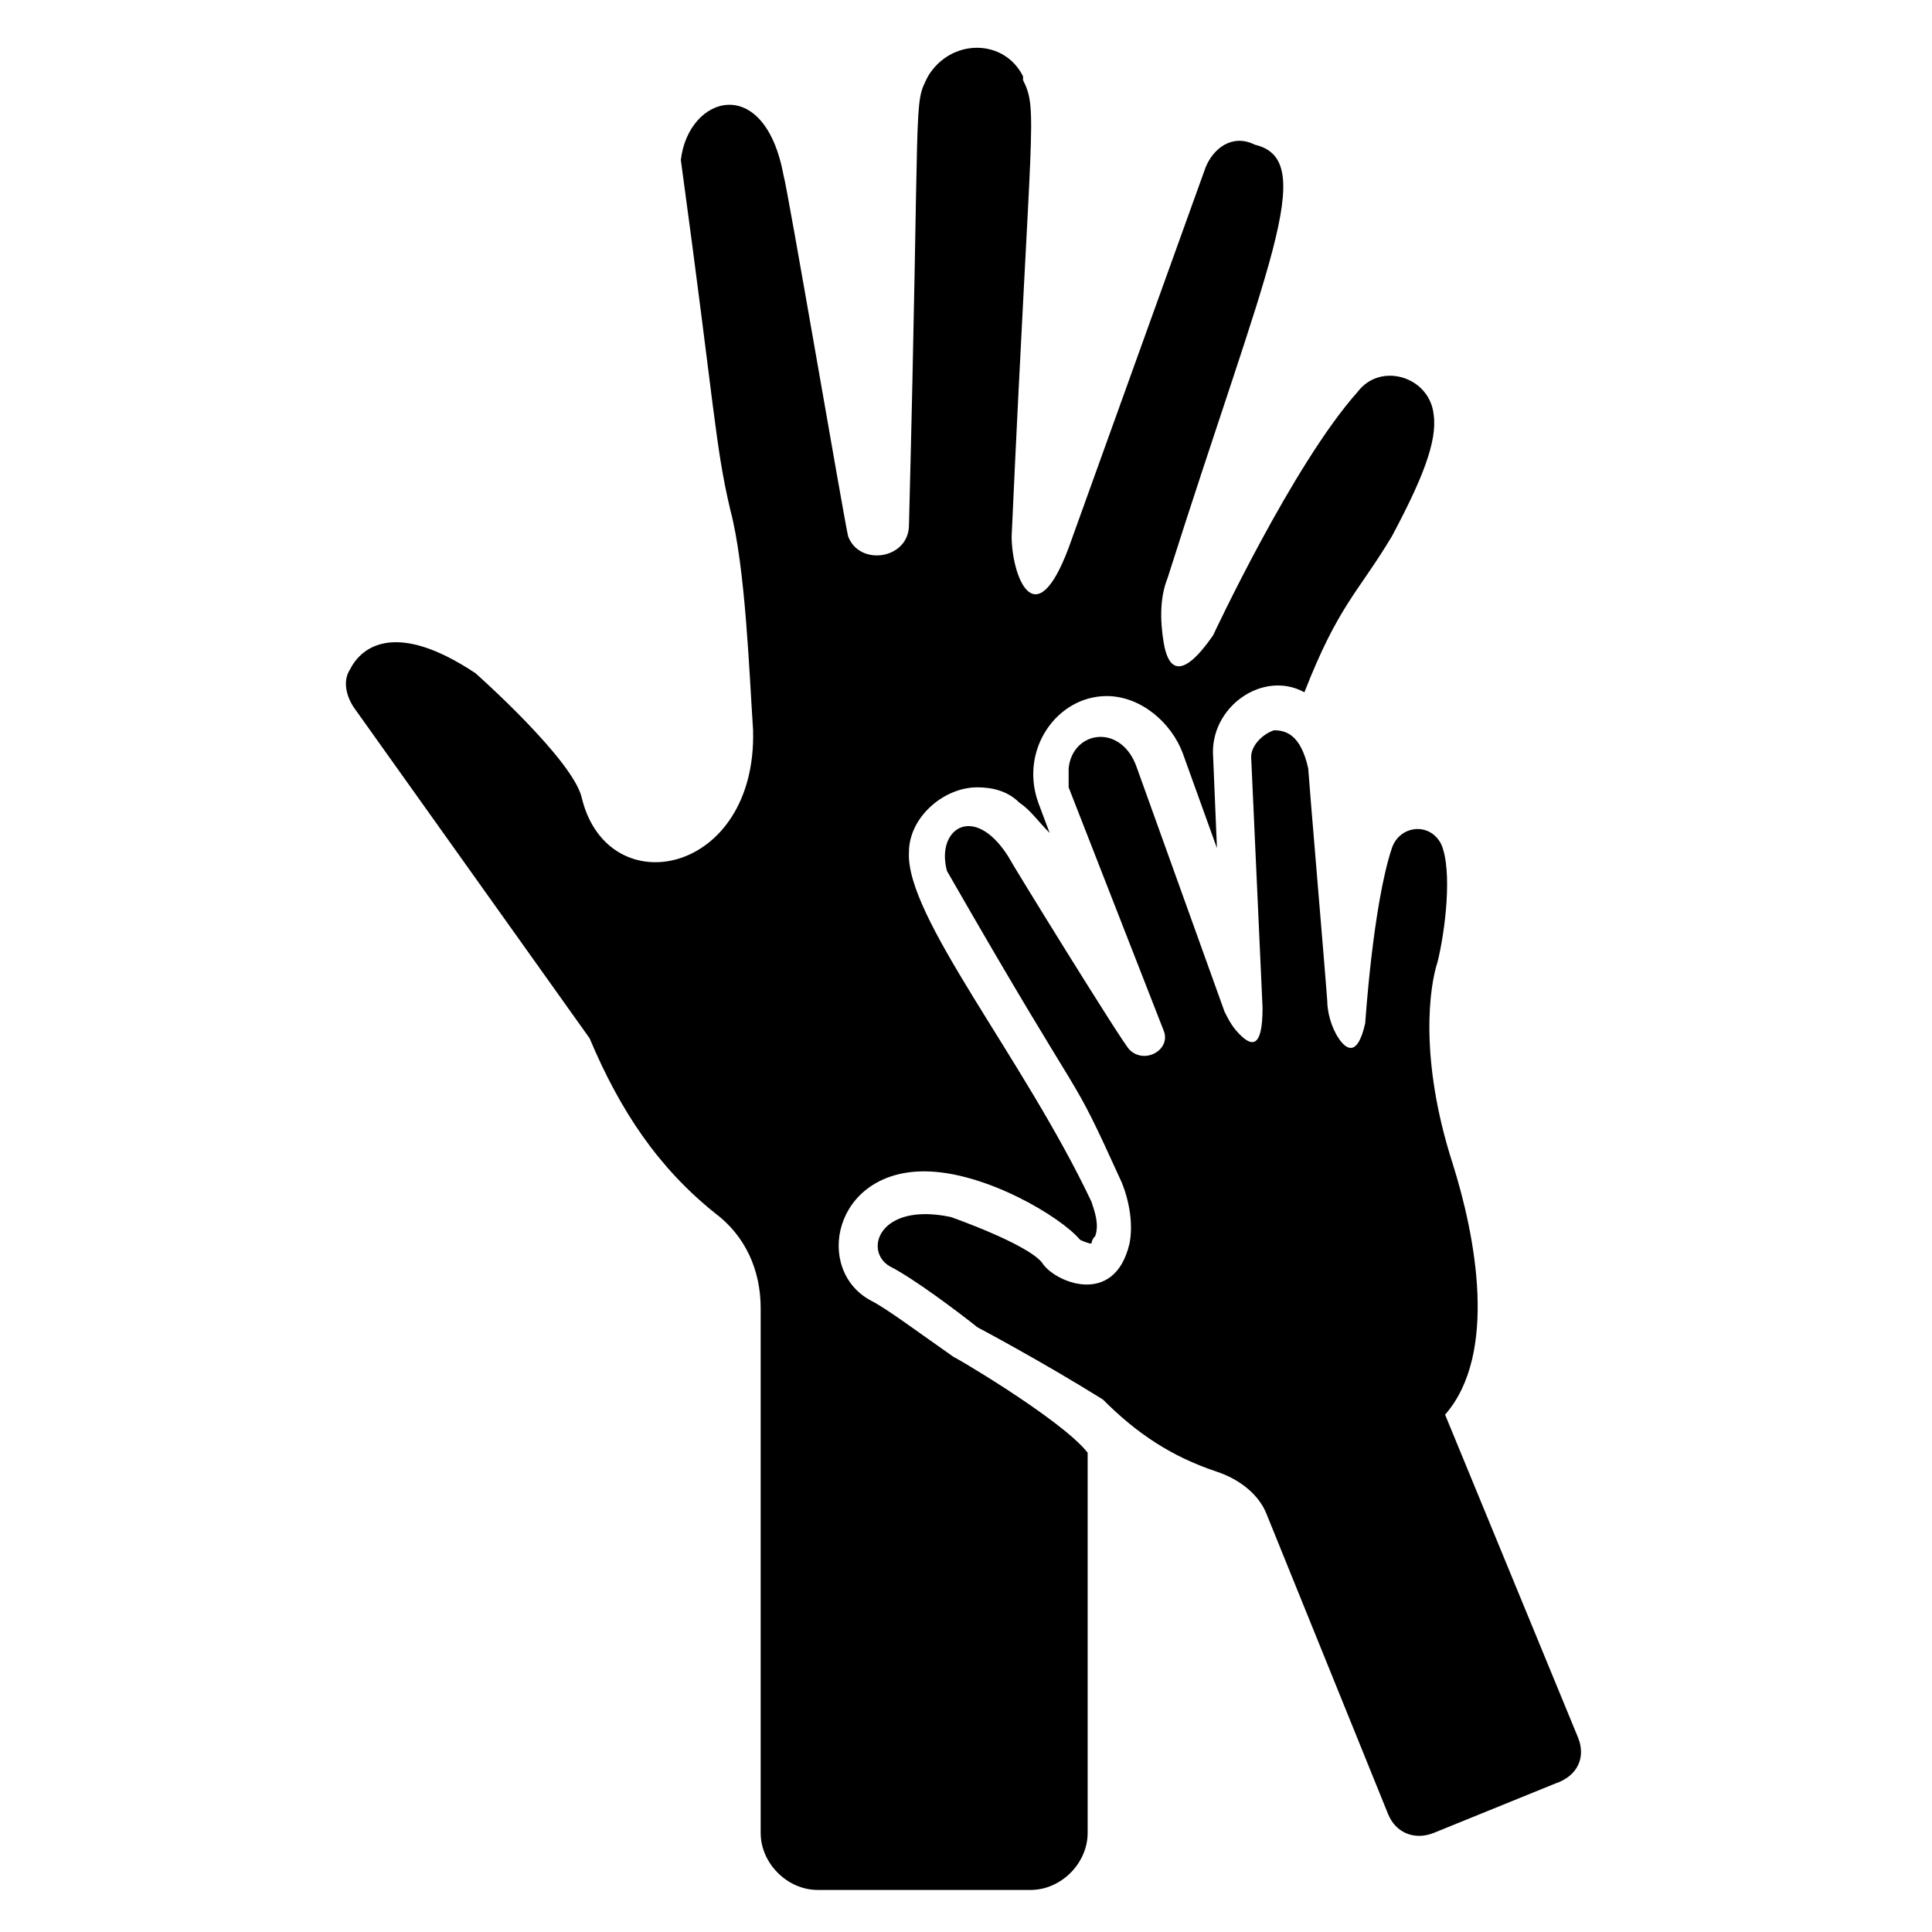 <?xml version="1.0" encoding="UTF-8"?>
<!-- Uploaded to: ICON Repo, www.svgrepo.com, Generator: ICON Repo Mixer Tools -->
<svg fill="#000000" width="800px" height="800px" version="1.1" viewBox="144 144 512 512" xmlns="http://www.w3.org/2000/svg">
 <g>
  <path d="m396.98 503.79c-10.078-7.055-18.137-13.098-22.168-15.113-15.113-8.062-10.078-34.258 14.105-34.258 16.121 0 36.273 12.09 41.312 18.137 0 0 2.016 1.008 3.023 1.008 0 0 0-1.008 1.008-2.016 1.008-3.023 0-6.047-1.008-9.07-18.137-38.289-49.375-75.57-48.367-92.699 0-9.07 9.07-17.129 18.137-17.129 4.031 0 8.062 1.008 11.082 4.031 3.023 2.016 5.039 5.039 8.062 8.062l-3.023-8.062c-5.039-14.105 5.039-28.215 18.137-28.215 9.07 0 17.129 7.055 20.152 15.113l9.07 25.191-1.008-24.184c-1.008-13.098 13.098-23.176 24.184-17.129 9.07-23.176 14.105-26.199 23.176-41.312 8.062-15.113 12.09-25.191 11.082-32.242-1.008-10.078-14.105-14.105-20.152-6.047-17.129 19.145-38.289 64.488-38.289 64.488-9.07 13.098-12.09 8.062-13.098 2.016-1.008-6.047-1.008-12.09 1.008-17.129 26.199-82.625 40.305-110.84 23.176-114.87-6.047-3.031-11.086 1-13.102 6.039l-36.273 100.76c-9.07 24.184-15.113 7.055-15.113-3.023 5.039-110.84 7.055-112.85 3.023-120.91v-1.008c-5.039-10.078-19.145-10.078-25.191 0-4.031 8.062-2.016 2.016-5.039 118.9 0 9.07-13.098 11.082-16.121 3.023-1.008-4.031-16.121-92.699-17.129-95.723-5.039-27.207-25.191-21.16-27.207-4.031 9.07 66.504 9.07 75.57 13.098 92.699 4.031 15.113 5.039 43.328 6.047 58.441 1.008 38.289-38.289 46.352-45.344 18.137-2.016-10.078-28.215-33.25-28.215-33.25-21.16-14.105-30.23-7.055-33.25-1.008-2.016 3.023-1.008 7.055 1.008 10.078 0 0 62.473 87.664 62.473 87.664 8.062 19.145 18.137 34.258 33.25 46.352 8.062 6.047 12.09 15.113 12.09 25.191v139.05c0 8.062 7.055 15.113 15.113 15.113h56.426c8.062 0 15.113-7.055 15.113-15.113v-100.76c-7.047-9.07-38.281-27.207-35.258-25.191z"/>
  <path d="m562.23 604.55-35.266-85.648c14.105-16.121 8.062-47.359 2.016-66.504-9.07-28.215-6.047-47.359-4.031-53.402 2.016-8.062 4.031-24.184 1.008-31.234-3.023-6.047-11.082-5.039-13.098 1.008-5.039 15.113-7.055 46.352-7.055 46.352-2.016 9.07-5.039 7.055-7.055 4.031-2.016-3.023-3.023-7.055-3.023-10.078 0-1.008-5.039-60.457-5.039-61.465-2.016-9.07-6.047-10.078-9.07-10.078-3.023 1.008-6.047 4.031-6.047 7.055l3.023 66.504c0 11.082-3.023 10.078-6.047 7.055-2.016-2.016-3.023-4.031-4.031-6.047l-23.176-64.488c-4.031-12.09-17.129-10.078-18.137 0v5.039l25.191 64.488c2.016 5.039-5.039 9.07-9.07 5.039-2.016-2.016-31.234-49.375-32.242-51.387-9.07-14.105-19.145-7.055-16.121 4.031 39.297 68.52 31.234 49.375 46.352 82.625 2.016 5.039 3.023 11.082 2.016 16.121-4.031 17.129-20.152 10.078-23.176 5.039-4.031-5.039-24.184-12.09-24.184-12.09-19.145-4.031-23.176 9.07-16.121 13.098 6.047 3.023 18.137 12.09 23.176 16.121 0 0 17.129 9.07 33.25 19.145 9.07 9.07 18.137 15.113 30.23 19.145 6.047 2.016 11.082 6.047 13.098 11.082l32.242 79.602c2.016 5.039 7.055 7.055 12.09 5.039l32.242-13.098c6.055-2.023 8.07-7.062 6.055-12.098z"/>
 </g>
</svg>